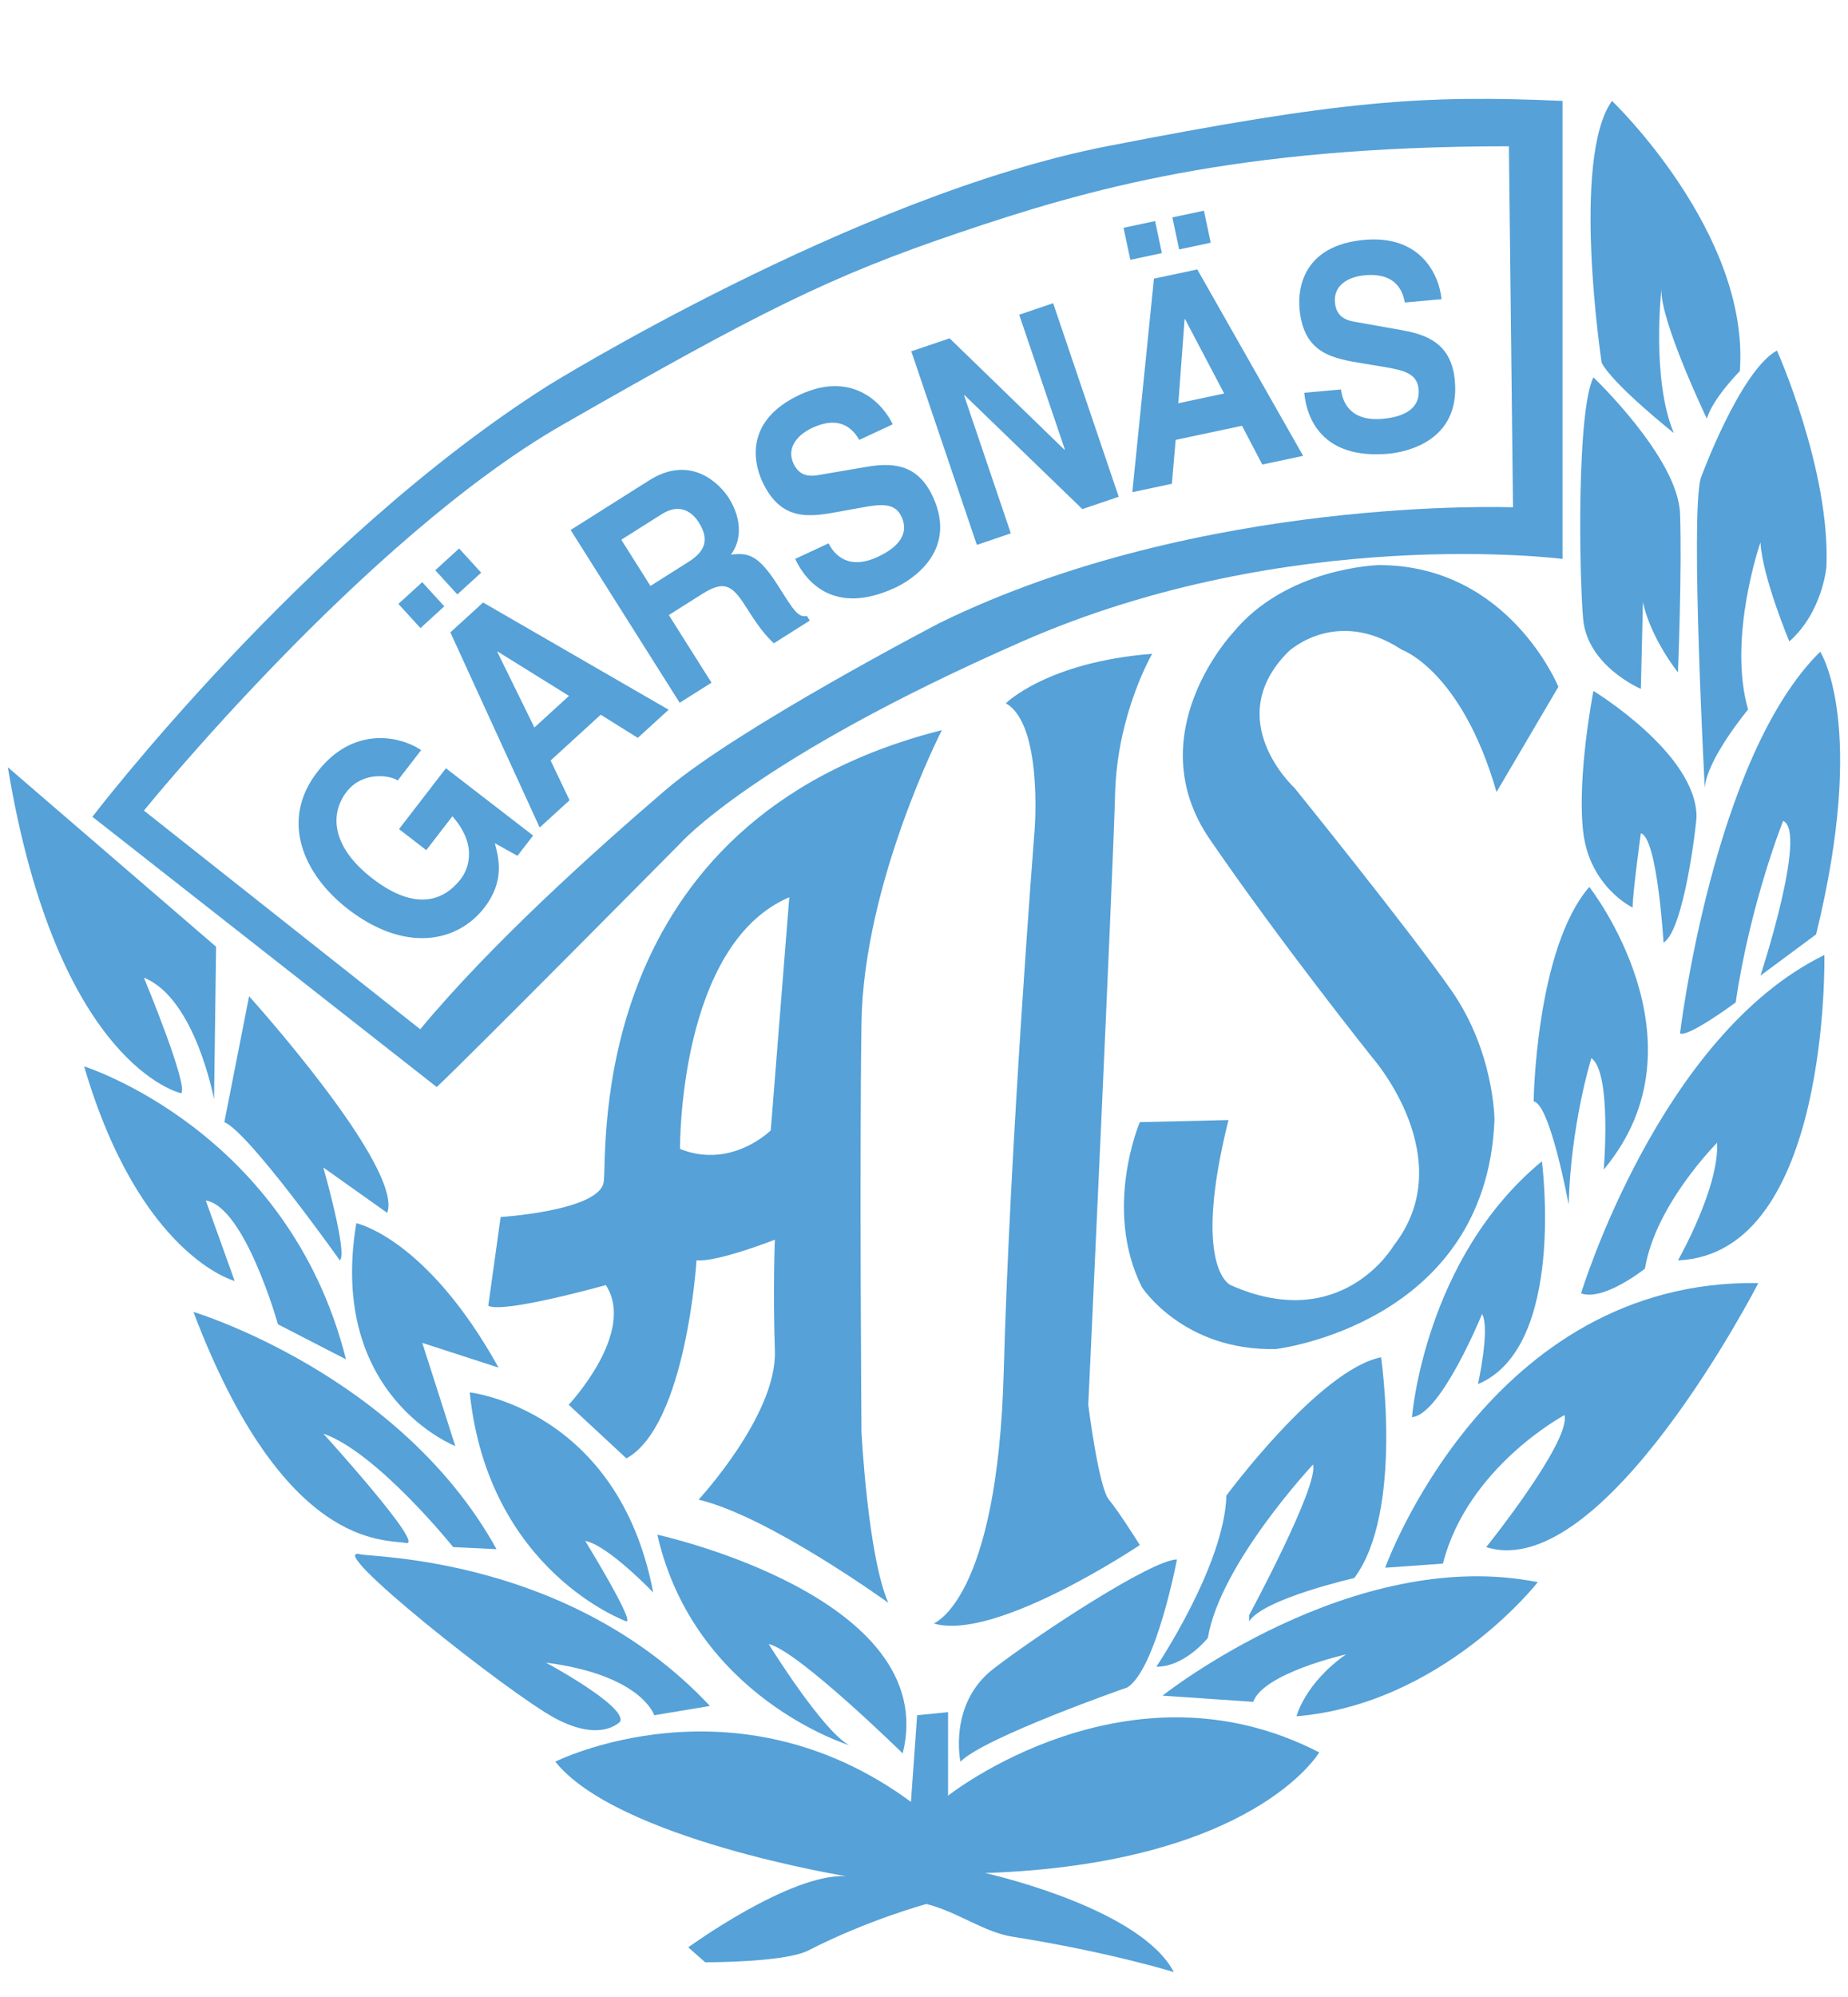 <?xml version="1.0" encoding="utf-8"?>
<!-- Generator: Adobe Illustrator 16.0.0, SVG Export Plug-In . SVG Version: 6.00 Build 0)  -->
<!DOCTYPE svg PUBLIC "-//W3C//DTD SVG 1.1//EN" "http://www.w3.org/Graphics/SVG/1.1/DTD/svg11.dtd">
<svg version="1.1" id="Layer_1" xmlns="http://www.w3.org/2000/svg" xmlns:xlink="http://www.w3.org/1999/xlink" x="0px" y="0px"
	 width="500px" height="540px" viewBox="0 0 500 540" enable-background="new 0 0 500 540" xml:space="preserve">
<g id="Layer_2">
</g>
<g id="Layer_1_1_">
	<g>
		<path fill="#55A1D8" d="M250.654,514.854c0,0-15.875,4.288-31.949,12.563c-6.381,3.281-27.906,3.195-27.906,3.195l-4.582-4.041
			c0,0,27.62-20.084,42.681-19.245c0,0-61.922-10.044-78.658-30.964c0,0,48.532-24.269,96.23,10.88l1.674-23.432l8.363-0.837v22.593
			c0,0,48.536-38.491,100.42-11.709c0,0-17.57,30.122-90.375,32.63c0,0,36.814,8.099,48.976,23.604
			c0.807,1.027,1.5,2.083,2.07,3.176c0,0-17.123-5.356-43.674-9.576C266.188,522.463,259.052,516.954,250.654,514.854z"/>
		<path fill="#55A1D8" d="M243.123,496.448c0,0-35.982-1.673-50.209-13.39C192.914,483.06,216.346,478.038,243.123,496.448z"/>
		<path fill="#55A1D8" d="M256.508,493.935c0,0,16.737-15.896,44.354-10.875C300.861,483.06,276.594,495.611,256.508,493.935z"/>
		<path fill="#55A1D8" d="M147.729,449.588c0,0,21.755,11.717,20.085,15.899c0,0-5.021,5.855-17.574-0.842
			c-12.552-6.691-63.397-47.018-52.721-44.347c3.35,0.835,56.904,0.835,94.561,41.005l-15.065,2.507
			C177.015,463.812,173.667,452.935,147.729,449.588z"/>
		<path fill="#55A1D8" d="M207.977,444.566c0,0,14.506,23.428,21.76,27.339c0,0-41.837-12.833-51.884-56.907
			c0,0,76.985,16.738,66.387,59.133C244.24,474.131,215.786,446.239,207.977,444.566z"/>
		<path fill="#55A1D8" d="M158.328,416.67c0,0,13.388,21.76,11.156,21.76c0,0-37.375-13.393-42.396-61.923
			c0,0,40.164,4.464,49.648,54.114C176.736,430.621,164.462,417.788,158.328,416.67z"/>
		<path fill="#55A1D8" d="M87.48,387.663c0,0,27.892,30.685,22.313,29.567c-5.578-1.115-32.913,2.232-57.46-62.48
			c0,0,55.787,16.736,82.008,64.154l-11.717-0.559C122.624,418.348,101.983,392.684,87.48,387.663z"/>
		<path fill="#55A1D8" d="M114.256,363.121l8.926,27.893c0,0-34.586-13.39-26.778-60.248c0,0,18.968,3.901,38.494,39.045
			L114.256,363.121z"/>
		<path fill="#55A1D8" d="M55.68,324.624l7.811,21.76c0,0-25.663-6.694-40.724-58.019c0,0,55.229,17.295,70.848,79.214
			l-18.411-9.484C75.205,358.096,66.279,326.3,55.68,324.624z"/>
		<path fill="#55A1D8" d="M87.48,315.699c0,0,6.692,23.433,4.461,25.104c0,0-24.545-34.588-31.239-37.375l6.693-34.033
			c0,0,41.84,46.304,37.375,58.576L87.48,315.699z"/>
		<path fill="#55A1D8" d="M38.942,264.376c0,0,12.276,29.567,10.042,31.241c0,0-33.468-7.252-46.858-88.14l56.342,48.529
			l-0.556,41.284C57.913,297.291,52.892,269.955,38.942,264.376z"/>
		<path fill="#55A1D8" d="M299.466,39.555c-68.32,13.348-151.182,64.712-151.182,64.712
			C82.115,146.144,24.999,220.863,24.999,220.863l93.164,73.081c8.925-8.366,65.827-65.826,65.827-65.826
			s20.083-22.872,92.604-54.673c72.524-31.796,146.162-22.313,146.162-22.313V27.284C384.82,25.613,362.743,27.199,299.466,39.555z
			 M254.282,168.422c0,0-54.672,28.454-74.199,45.189c-19.525,16.735-47.417,41.841-66.383,64.712l-74.758-59.135
			c0,0,59.694-73.636,113.251-104.32c53.552-30.679,72.519-40.166,107.105-51.88c34.591-11.716,74.759-23.433,148.952-23.433
			l1.116,97.63C409.367,137.186,325.125,133.836,254.282,168.422z"/>
		<path fill="#55A1D8" d="M259.859,476.362c0,0-3.353-15.62,8.92-25.104c12.279-9.483,42.959-29.563,49.656-29.563
			c0,0-5.582,29.563-13.393,34.582C305.044,456.278,266.553,469.671,259.859,476.362z"/>
		<path fill="#55A1D8" d="M337.961,436.758c0,0,18.967-35.145,17.289-40.729c0,0-25.099,26.781-28.448,46.859
			c0,0-6.132,7.814-13.946,7.814c0,0,18.409-27.335,18.969-46.303c0,0,25.104-34.028,41.838-37.379c0,0,6.137,41.84-7.252,59.692
			c0,0-24.547,5.575-28.448,11.714"/>
		<path fill="#55A1D8" d="M350.791,464.092c0,0,2.233-8.925,13.389-16.737c0,0-22.316,5.021-25.104,12.83l-24.546-1.672
			c0,0,51.321-40.725,101.532-30.682C416.063,427.831,390.398,460.742,350.791,464.092z"/>
		<path fill="#55A1D8" d="M402.115,418.348c0,0,22.87-28.453,21.197-35.705c0,0-26.221,13.95-32.914,40.17l-15.618,1.111
			c0,0,27.893-78.1,100.971-76.982C475.751,346.939,433.908,428.386,402.115,418.348z"/>
		<path fill="#55A1D8" d="M399.886,374.273c0,0,3.343-15.064,1.113-18.967c0,0-11.158,27.334-18.966,27.893
			c0,0,3.345-42.953,35.142-69.172C417.175,314.027,423.869,364.234,399.886,374.273z"/>
		<path fill="#55A1D8" d="M453.997,340.805c0,0,11.158-19.522,10.595-31.804c0,0-16.732,16.737-19.523,34.034
			c0,0-11.159,8.923-17.291,6.691c0,0,21.197-69.732,65.827-91.488C493.604,258.239,495.277,339.132,453.997,340.805z"/>
		<path fill="#55A1D8" d="M433.908,316.262c0,0,2.234-26.222-3.346-30.131c0,0-5.577,17.854-6.137,39.607
			c0,0-5.021-27.329-9.48-27.893c0,0,0.559-41.28,15.063-58.014C430.008,239.833,462.92,281.671,433.908,316.262z"/>
		<path fill="#55A1D8" d="M491.37,252.66l-15.059,11.157c0,0,12.832-39.05,6.134-41.837c0,0-8.925,22.313-12.831,49.088
			c0,0-12.83,9.486-15.061,8.373c0,0,8.929-74.756,37.931-103.21C492.484,176.231,505.32,195.761,491.37,252.66z"/>
		<path fill="#55A1D8" d="M450.094,254.893c0,0-1.678-28.452-6.142-29.565c0,0-2.229,16.177-2.229,20.081
			c0,0-11.715-5.575-13.389-20.641c-1.678-15.064,2.787-37.935,2.787-37.935s27.893,16.919,27.893,34.031
			C459.014,222.535,455.668,251.542,450.094,254.893z"/>
		<path fill="#55A1D8" d="M484.118,173.444c0,0-7.252-17.291-7.806-26.777c0,0-8.929,25.662-3.35,45.189
			c0,0-11.159,13.389-11.715,21.195c0,0-3.903-73.081-1.116-83.68c0,0,10.599-29.009,20.642-34.591c0,0,14.504,32.358,13.388,58.578
			C494.161,153.359,493.052,165.635,484.118,173.444z"/>
		<path fill="#55A1D8" d="M453.997,181.811c0,0-7.256-8.924-9.481-18.968l-0.563,23.433c0,0-14.503-6.135-15.618-18.968
			c-1.114-12.832-1.678-56.343,2.787-65.27c0,0,22.876,21.759,23.434,36.818C455.11,153.919,453.997,181.811,453.997,181.811z"/>
		<path fill="#55A1D8" d="M461.805,113.196c0,0-12.83-26.782-12.271-35.149c0,0-2.791,24.548,3.345,39.054
			c0,0-16.176-12.833-19.521-18.97c0,0-8.371-55.227,2.786-70.847c0,0,37.378,35.704,34.588,73.079
			C470.73,100.363,463.482,107.617,461.805,113.196z"/>
		<path fill="#55A1D8" d="M332.381,302.869l-23.987,0.561c0,0-10.043,23.424,0.559,44.627c0,0,11.153,17.295,36.26,16.735
			c0,0,56.904-6.697,59.134-61.923c0,0,0-18.411-11.717-35.145c-11.715-16.737-42.395-54.673-42.395-54.673
			s-20.082-18.408-1.672-36.821c0,0,12.83-12.271,30.678-0.557c0,0,16.176,5.582,25.663,38.493l16.736-28.452
			c0,0-13.389-32.911-48.531-32.911c0,0-25.109,0.555-39.611,18.405c0,0-25.661,27.339-6.138,55.791
			c19.525,28.452,44.072,59.131,44.072,59.131s23.983,27.337,5.582,50.769c0,0-13.948,23.987-44.074,10.6
			C332.938,347.498,322.338,343.035,332.381,302.869z"/>
		<path fill="#55A1D8" d="M272.132,190.18c0,0,11.156-11.156,39.606-13.386c0,0-9.485,16.171-10.039,37.936
			c-0.563,21.755-7.252,165.125-7.252,165.125s2.787,22.313,5.58,25.662c2.791,3.346,8.365,12.271,8.365,12.271
			s-39.05,26.219-55.787,21.199c0,0,17.295-6.138,18.967-68.063c1.673-61.925,8.373-146.715,8.373-146.715
			S282.169,195.761,272.132,190.18z"/>
		<path fill="#55A1D8" d="M233.081,276.646c0.556-37.934,21.757-79.215,21.757-79.215c-97.068,24.549-90.375,114.365-91.493,122.17
			c-1.113,7.813-27.89,9.485-27.89,9.485l-3.347,23.987c3.902,2.232,31.801-5.577,31.801-5.577
			c8.367,12.829-10.046,32.356-10.046,32.356l15.621,14.506c16.181-8.93,18.968-53.558,18.968-53.558
			c5.58,0.556,21.203-5.582,21.203-5.582s-0.563,12.834,0,30.13c0.552,17.291-20.645,40.166-20.645,40.166
			c18.967,4.463,51.324,27.892,51.324,27.892c-5.579-12.829-7.252-46.302-7.252-46.302S232.524,314.585,233.081,276.646z
			 M208.537,305.66c0,0-10.601,10.602-24.547,5.02c0,0-0.56-55.228,29.566-68.06L208.537,305.66z"/>
		<path fill="#55A1D8" d="M107.961,224.197l12.69-16.455l23.59,18.195l-4.236,5.481l-6.118-3.405
			c1.074,4.15,2.708,10.22-2.833,17.407c-7.32,9.488-21.519,12.272-36.875,0.427c-11.946-9.214-18.61-23.886-8.312-37.115
			c9.308-12.064,21.703-10.116,28.076-5.901l-6.348,8.227c-1.703-1.314-9.348-2.746-13.831,3.068
			c-4.526,5.867-4.205,14.773,7.009,23.423c11.945,9.214,19.581,5.742,23.895,0.149c1.396-1.813,5.257-8.457-2.271-16.974
			l-7.064,9.16L107.961,224.197z"/>
		<path fill="#55A1D8" d="M134.556,176.283l0.104-0.093l19.29,11.986l-9.362,8.545L134.556,176.283z M148.976,205.642l13.558-12.38
			l10.032,6.266l8.339-7.614l-50.202-28.993l-8.851,8.077l24.166,52.77l8.081-7.381L148.976,205.642z M114.238,157.42l-6.445,5.883
			l5.968,6.538l6.446-5.888L114.238,157.42z M124.216,148.313l-6.448,5.883l5.969,6.538l6.446-5.885L124.216,148.313z"/>
		<path fill="#55A1D8" d="M175.986,158.438l-7.889-12.491l10.95-6.918c5.155-3.252,8.453-0.24,10.016,2.232
			c2.913,4.623,1.795,7.784-2.767,10.669L175.986,158.438z M183.895,190.034l8.609-5.437l-11.546-18.283l9.081-5.738
			c6.5-4.102,8.412-1.854,12.441,4.528c3.039,4.813,4.913,6.998,6.894,8.843l9.724-6.139l-0.784-1.235
			c-2.366,0.403-3.436-1.292-7.746-8.122c-5.512-8.723-8.29-8.97-12.811-8.482c3.17-4.186,2.717-10.091-0.525-15.229
			c-2.549-4.036-10.393-11.918-21.578-4.854l-21.261,13.427L183.895,190.034z"/>
		<path fill="#55A1D8" d="M224.189,146.921c1.36,2.76,5.085,7.479,13.312,3.653c4.459-2.076,8.867-5.568,6.402-10.873
			c-1.82-3.907-5.697-3.377-11.054-2.411l-5.418,0.992c-8.163,1.507-16.042,2.964-21.173-8.061
			c-2.597-5.586-4.473-16.681,10.162-23.489c13.817-6.424,22.194,1.899,25.118,8.009l-9.046,4.206
			c-1.288-2.115-4.51-7.066-12.738-3.241c-3.581,1.668-7.17,5.117-5.058,9.656c1.817,3.905,5.096,3.402,7.206,3.014l12.387-2.114
			c6.935-1.188,13.887-1.029,18.072,7.972c7.017,15.075-6.188,22.829-10.142,24.674c-16.457,7.65-24.185-1.573-27.076-7.782
			L224.189,146.921z"/>
		<path fill="#55A1D8" d="M275.761,85.103l9.179-3.113l17.744,52.336l-9.841,3.336l-31.87-30.806l-0.133,0.045l12.65,37.319
			l-9.188,3.118l-17.739-52.339l10.366-3.515l31.051,30.108l0.131-0.043L275.761,85.103z"/>
		<path fill="#55A1D8" d="M320.506,86.333l0.131-0.029l10.574,20.098l-12.397,2.638L320.506,86.333z M318.089,118.948l17.953-3.814
			l5.49,10.479l11.045-2.35l-28.636-50.407l-11.724,2.494l-5.855,57.739l10.711-2.275L318.089,118.948z M312.522,59.783
			l-8.538,1.814l1.844,8.657l8.535-1.814L312.522,59.783z M325.736,56.974l-8.541,1.814l1.84,8.658l8.541-1.814L325.736,56.974z"/>
		<path fill="#55A1D8" d="M362.819,105.31c0.349,3.059,2.258,8.761,11.29,7.942c4.899-0.444,10.232-2.241,9.705-8.065
			c-0.387-4.292-4.217-5.105-9.582-6.012l-5.439-0.9c-8.19-1.343-16.099-2.64-17.187-14.75c-0.563-6.131,1.432-17.207,17.505-18.663
			c15.178-1.371,20.245,9.3,20.924,16.038l-9.936,0.897c-0.498-2.428-1.854-8.176-10.885-7.359c-3.938,0.355-8.48,2.388-8.027,7.369
			c0.387,4.295,3.641,4.926,5.761,5.274l12.368,2.205c6.926,1.23,13.411,3.734,14.31,13.622
			c1.496,16.561-13.553,19.387-17.897,19.779c-18.07,1.637-22.223-9.658-22.843-16.481L362.819,105.31z"/>
	</g>
</g>
</svg>
